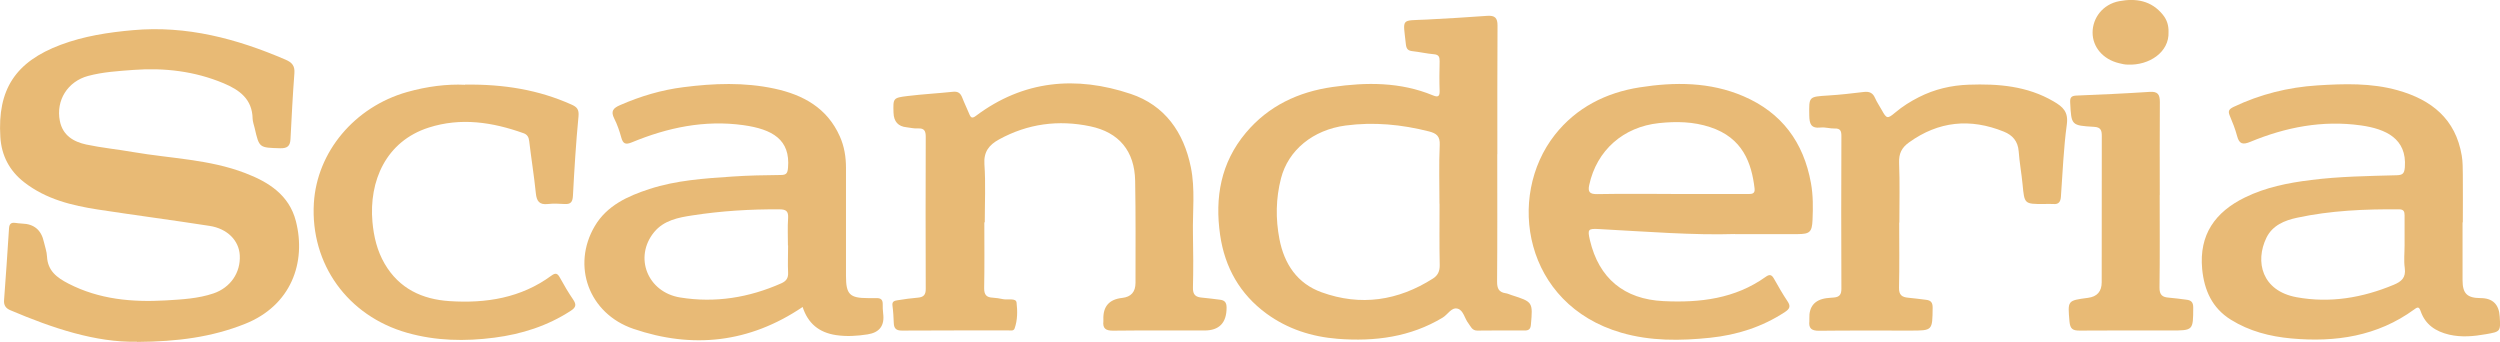 <?xml version="1.0" encoding="UTF-8"?><svg id="a" xmlns="http://www.w3.org/2000/svg" viewBox="0 0 282.45 38.63"><path d="M15.49,38.61c-4.67.1-9.54-1.53-14.32-3.56-.52-.22-.76-.56-.71-1.15.2-2.7.39-5.41.56-8.11.03-.46.21-.67.68-.61.26.03.52.07.79.08,1.36.04,2.18.73,2.47,2.08.12.55.33,1.09.35,1.64.08,1.62,1.12,2.39,2.42,3.06,3.48,1.79,7.2,2.12,11.01,1.9,1.81-.11,3.64-.2,5.38-.79,1.91-.65,3.08-2.34,2.97-4.31-.09-1.66-1.39-3.01-3.42-3.32-4.18-.65-8.38-1.2-12.56-1.84-3-.46-5.91-1.17-8.38-3.09C1.05,19.28.17,17.56.04,15.49-.3,10.1,1.75,6.98,6.86,5.06c2.62-.98,5.35-1.4,8.14-1.65,6.09-.55,11.75.96,17.26,3.33.74.32,1.07.7,1,1.55-.19,2.47-.31,4.95-.44,7.42-.04.76-.32,1.06-1.16,1.04-2.37-.07-2.37-.02-2.89-2.29-.08-.35-.22-.71-.23-1.06-.04-2.2-1.48-3.24-3.27-3.99-3.27-1.37-6.69-1.77-10.21-1.51-1.72.13-3.43.23-5.11.68-2.3.62-3.65,2.75-3.19,5.08.32,1.64,1.55,2.36,2.99,2.67,1.74.37,3.53.54,5.29.85,4.23.73,8.58.81,12.65,2.37,2.65,1.01,4.98,2.47,5.74,5.44,1.19,4.65-.52,9.53-5.77,11.61-3.72,1.48-7.59,2-12.19,2.03,0,0,.02-.02.02-.02Z" fill="#e8ba75" stroke-width="0"/><path d="M169.16,17.43c0,4.8.02,9.6-.02,14.4,0,.76.2,1.19.97,1.3.23.03.44.14.66.21,2.42.77,2.42.79,2.19,3.36-.04.48-.25.64-.68.64-1.79,0-3.58-.02-5.37.01-.61,0-.74-.47-1.01-.82-.43-.54-.55-1.45-1.19-1.65-.71-.22-1.13.65-1.71,1-3.67,2.21-7.68,2.72-11.86,2.4-2.93-.23-5.65-1.1-8.04-2.84-3.02-2.21-4.72-5.23-5.25-8.89-.61-4.23.07-8.17,2.91-11.55,2.56-3.05,5.94-4.62,9.78-5.17,3.83-.55,7.66-.58,11.34.94.49.2.79.22.77-.48-.04-1.12-.03-2.25,0-3.38,0-.47-.09-.73-.63-.78-.82-.07-1.63-.26-2.45-.35-.48-.05-.67-.25-.73-.74-.33-3.07-.63-2.68,2.35-2.83,2.28-.12,4.56-.25,6.84-.42.86-.06,1.17.23,1.16,1.12-.03,4.83-.02,9.67-.02,14.5v.02h-.01ZM162.63,23.02c0-2.22-.07-4.43.03-6.64.05-1-.37-1.31-1.2-1.53-3.11-.79-6.24-1.09-9.43-.67-3.69.49-6.48,2.78-7.3,5.96-.59,2.28-.62,4.58-.18,6.87.54,2.81,2.01,5.02,4.76,6.01,4.42,1.6,8.65.96,12.6-1.56.53-.34.76-.82.75-1.5-.05-2.31-.02-4.63-.02-6.94,0,0-.01,0-.01,0Z" fill="#e8ba76" stroke-width="0"/><path d="M278.22,25.11v6.55c0,1.51.52,2.01,2.04,2.02,1.36,0,2.08.71,2.16,2.1.1,1.67.1,1.69-1.57,1.98-1.37.24-2.75.37-4.14.05-1.52-.36-2.69-1.12-3.22-2.64-.18-.5-.31-.53-.73-.21-4.16,3.03-8.88,3.73-13.87,3.28-2.44-.22-4.76-.82-6.85-2.12-2.12-1.32-3.01-3.34-3.24-5.73-.36-3.87,1.46-6.43,4.83-8.08,2.35-1.15,4.87-1.65,7.45-1.97,3.22-.41,6.47-.45,9.71-.54.69-.02.85-.22.91-.9.25-3.26-2.19-4.34-4.96-4.73-4.35-.61-8.5.2-12.51,1.86-.83.34-1.24.26-1.48-.65-.21-.8-.52-1.57-.84-2.33-.22-.53-.05-.73.44-.97,3-1.43,6.17-2.22,9.46-2.43,3.03-.19,6.09-.29,9.08.55,3.84,1.08,6.55,3.25,7.24,7.39.12.71.11,1.45.12,2.17.02,1.79,0,3.57,0,5.36h-.03,0ZM271.67,27.71v-3.38c0-.43-.1-.67-.6-.68-3.88-.03-7.75.13-11.55.95-1.4.3-2.77.85-3.46,2.26-1.31,2.7-.52,6,3.41,6.72,3.77.69,7.43.07,10.96-1.4.9-.37,1.41-.82,1.26-1.9-.12-.84-.02-1.72-.02-2.58h0Z" fill="#e8ba76" stroke-width="0"/><path d="M90.67,34.69c-6.02,4.06-12.43,4.74-19.11,2.46-5.04-1.72-7-7.13-4.36-11.61,1.38-2.33,3.73-3.39,6.19-4.19,3.01-.98,6.16-1.19,9.29-1.4,1.85-.13,3.7-.16,5.56-.18.63,0,.74-.24.79-.81.28-3.19-1.76-4.36-5.04-4.82-4.39-.61-8.56.27-12.6,1.94-.71.29-1,.18-1.2-.55s-.45-1.46-.79-2.13c-.43-.85-.12-1.19.67-1.53,2.29-1,4.67-1.71,7.14-2.02,3.42-.44,6.87-.57,10.28.16,3.25.7,5.96,2.18,7.39,5.39.51,1.14.7,2.33.7,3.57v12.21c0,2.08.42,2.5,2.49,2.5h.99c.45,0,.67.18.67.65,0,.36,0,.73.05,1.09.18,1.37-.41,2.15-1.77,2.36-1.18.18-2.35.26-3.55.08-1.95-.29-3.18-1.34-3.78-3.18h0ZM89.02,27.72h0c0-1.02-.05-2.05.02-3.07.05-.79-.22-1-1-1-3.28-.02-6.54.18-9.78.68-1.6.24-3.25.55-4.36,1.9-2.31,2.83-.74,6.79,2.95,7.38,3.96.64,7.76.02,11.42-1.6.56-.25.8-.59.77-1.21-.05-1.02,0-2.05,0-3.07h-.02Z" fill="#e8ba76" stroke-width="0"/><path d="M111.21,25.13c0,2.48.03,4.97-.02,7.45,0,.73.27,1.02.96,1.05.39.02.79.09,1.18.17.53.11,1.46-.16,1.52.38.11.95.12,1.98-.22,2.93-.11.31-.45.22-.7.22-4.01,0-8.02,0-12.03.02-.65,0-.9-.24-.92-.85-.03-.66-.06-1.32-.15-1.98-.07-.5.28-.55.6-.6.75-.12,1.5-.23,2.26-.29.66-.05.91-.33.9-1-.02-5.72-.02-11.45,0-17.17,0-.65-.15-.99-.88-.95-.42.03-.85-.08-1.28-.13-.95-.09-1.45-.64-1.48-1.64-.05-1.64-.06-1.69,1.58-1.89,1.71-.21,3.43-.3,5.13-.48.56-.06.85.14,1.05.65.25.65.56,1.27.82,1.91.17.41.35.45.73.16,5.37-4.03,11.31-4.55,17.49-2.48,3.86,1.29,5.99,4.34,6.79,8.27.51,2.48.19,5.02.24,7.53.04,2.02.05,4.04,0,6.06-.03.84.31,1.11,1.06,1.16.66.05,1.31.16,1.97.23.55.06.77.3.77.9q0,2.58-2.5,2.58c-3.45,0-6.9-.02-10.34.02-.83,0-1.17-.26-1.08-1.07v-.2c-.05-1.46.65-2.27,2.12-2.43,1.01-.11,1.51-.68,1.51-1.71,0-3.84.03-7.68-.04-11.52-.06-3.35-1.81-5.48-5.08-6.16-3.59-.75-7.04-.3-10.29,1.48-1.13.62-1.76,1.39-1.66,2.82.15,2.17.04,4.37.04,6.55h-.05Z" fill="#e8ba75" stroke-width="0"/><path d="M196.01,26.44c-4.64.15-9.99-.27-15.34-.56-1.27-.07-1.32.03-1.04,1.26,1.01,4.29,3.85,6.67,8.31,6.88,4.11.2,8.08-.26,11.56-2.75.45-.32.68-.22.93.23.49.87.98,1.73,1.53,2.55.37.55.24.84-.28,1.19-2.58,1.7-5.42,2.6-8.46,2.92-3.37.35-6.74.39-10.05-.57-11.01-3.2-13.01-15.36-7.5-22.36,2.42-3.07,5.76-4.76,9.58-5.36,3.97-.62,7.94-.62,11.72,1,4.33,1.86,6.8,5.2,7.63,9.81.25,1.38.24,2.77.18,4.16s-.32,1.6-1.66,1.61h-7.11ZM188.79,21.92h8.64c.46,0,.89.02.8-.65-.34-2.84-1.32-5.7-5.03-6.91-1.88-.62-3.8-.66-5.78-.45-4.01.43-7.02,3.06-7.87,6.99-.17.78.05,1.04.88,1.03,2.78-.05,5.56-.02,8.34-.02h.02Z" fill="#e8ba76" stroke-width="0"/><path d="M52.55,9.56c4.39-.06,8.31.59,12.03,2.26.61.27.85.55.78,1.32-.29,2.99-.47,6-.63,9-.04.69-.26.95-.94.91-.63-.04-1.27-.07-1.89,0-.96.11-1.27-.32-1.36-1.22-.2-1.97-.52-3.93-.75-5.89-.05-.45-.22-.74-.64-.89-3.5-1.25-7.07-1.8-10.7-.64-4.86,1.55-6.78,6.06-6.37,10.67.15,1.66.53,3.26,1.38,4.72,1.64,2.81,4.24,4.02,7.33,4.22,4.12.27,8.07-.35,11.51-2.88.5-.37.71-.23.97.25.46.84.95,1.67,1.49,2.46.38.56.32.88-.27,1.26-2.64,1.72-5.55,2.64-8.64,3.04-3.31.43-6.6.37-9.85-.55-6.71-1.9-10.94-7.76-10.54-14.64.35-5.82,4.61-10.88,10.53-12.56,2.25-.64,4.54-.92,6.54-.82l.02-.02Z" fill="#e8ba76" stroke-width="0"/><path d="M214.57,25.14c0,2.45.04,4.9-.02,7.35-.02.84.33,1.09,1.07,1.15.66.05,1.31.16,1.97.23.54.06.77.29.76.9-.03,2.58,0,2.58-2.51,2.58-3.45,0-6.9-.02-10.34.02-.83,0-1.17-.27-1.08-1.08.01-.1,0-.2,0-.3-.05-1.34.59-2.11,1.92-2.3.29-.04.59-.05.89-.08.59-.06.81-.34.81-.97-.03-5.76-.02-11.52,0-17.28,0-.57-.12-.86-.76-.84-.52.02-1.06-.17-1.58-.11-1.12.12-1.27-.43-1.29-1.38-.03-2.13-.07-2.1,2.14-2.24,1.35-.08,2.7-.24,4.04-.4.61-.07,1,.1,1.25.68.21.48.52.92.77,1.38.54.98.64,1,1.52.26.82-.69,1.71-1.25,2.66-1.73,1.77-.9,3.65-1.34,5.63-1.41,3.35-.12,6.61.14,9.6,1.89,1.05.61,1.68,1.18,1.49,2.59-.37,2.71-.47,5.46-.67,8.19-.04.55-.25.87-.86.81-.36-.03-.73,0-1.09,0-2.18,0-2.17,0-2.38-2.22-.12-1.25-.35-2.49-.44-3.74-.09-1.14-.69-1.82-1.68-2.22-3.79-1.53-7.36-1.19-10.71,1.22-.84.6-1.16,1.27-1.12,2.32.09,2.25.03,4.5.03,6.75l-.02-.02h0Z" fill="#e8ba75" stroke-width="0"/><path d="M244,22.05c0,3.48.03,6.95-.02,10.43-.01.85.33,1.1,1.07,1.15.66.05,1.31.15,1.97.23.53.06.78.28.77.9-.01,2.58.01,2.58-2.58,2.58-3.41,0-6.83-.02-10.24.01-.77,0-1.08-.16-1.16-1.02-.2-2.38-.26-2.37,2.09-2.68,1.03-.13,1.55-.72,1.55-1.76,0-5.49,0-10.99.01-16.48,0-.64-.07-1.04-.88-1.08-2.57-.15-2.56-.18-2.69-2.71-.03-.51.05-.79.66-.82,2.78-.11,5.56-.24,8.33-.42.9-.06,1.14.29,1.14,1.14-.03,3.51-.01,7.02-.01,10.53,0,0-.01,0-.01,0Z" fill="#e8ba75" stroke-width="0"/><path d="M245,3.61c.1,2.28-2.18,3.8-4.61,3.69-.33,0-.66-.08-.98-.16-1.8-.43-2.99-1.81-2.99-3.46s1.15-3.2,3.02-3.55c1.88-.35,3.63-.07,4.93,1.55.46.57.65,1.21.63,1.93Z" fill="#e8ba76" stroke-width="0"/></svg>